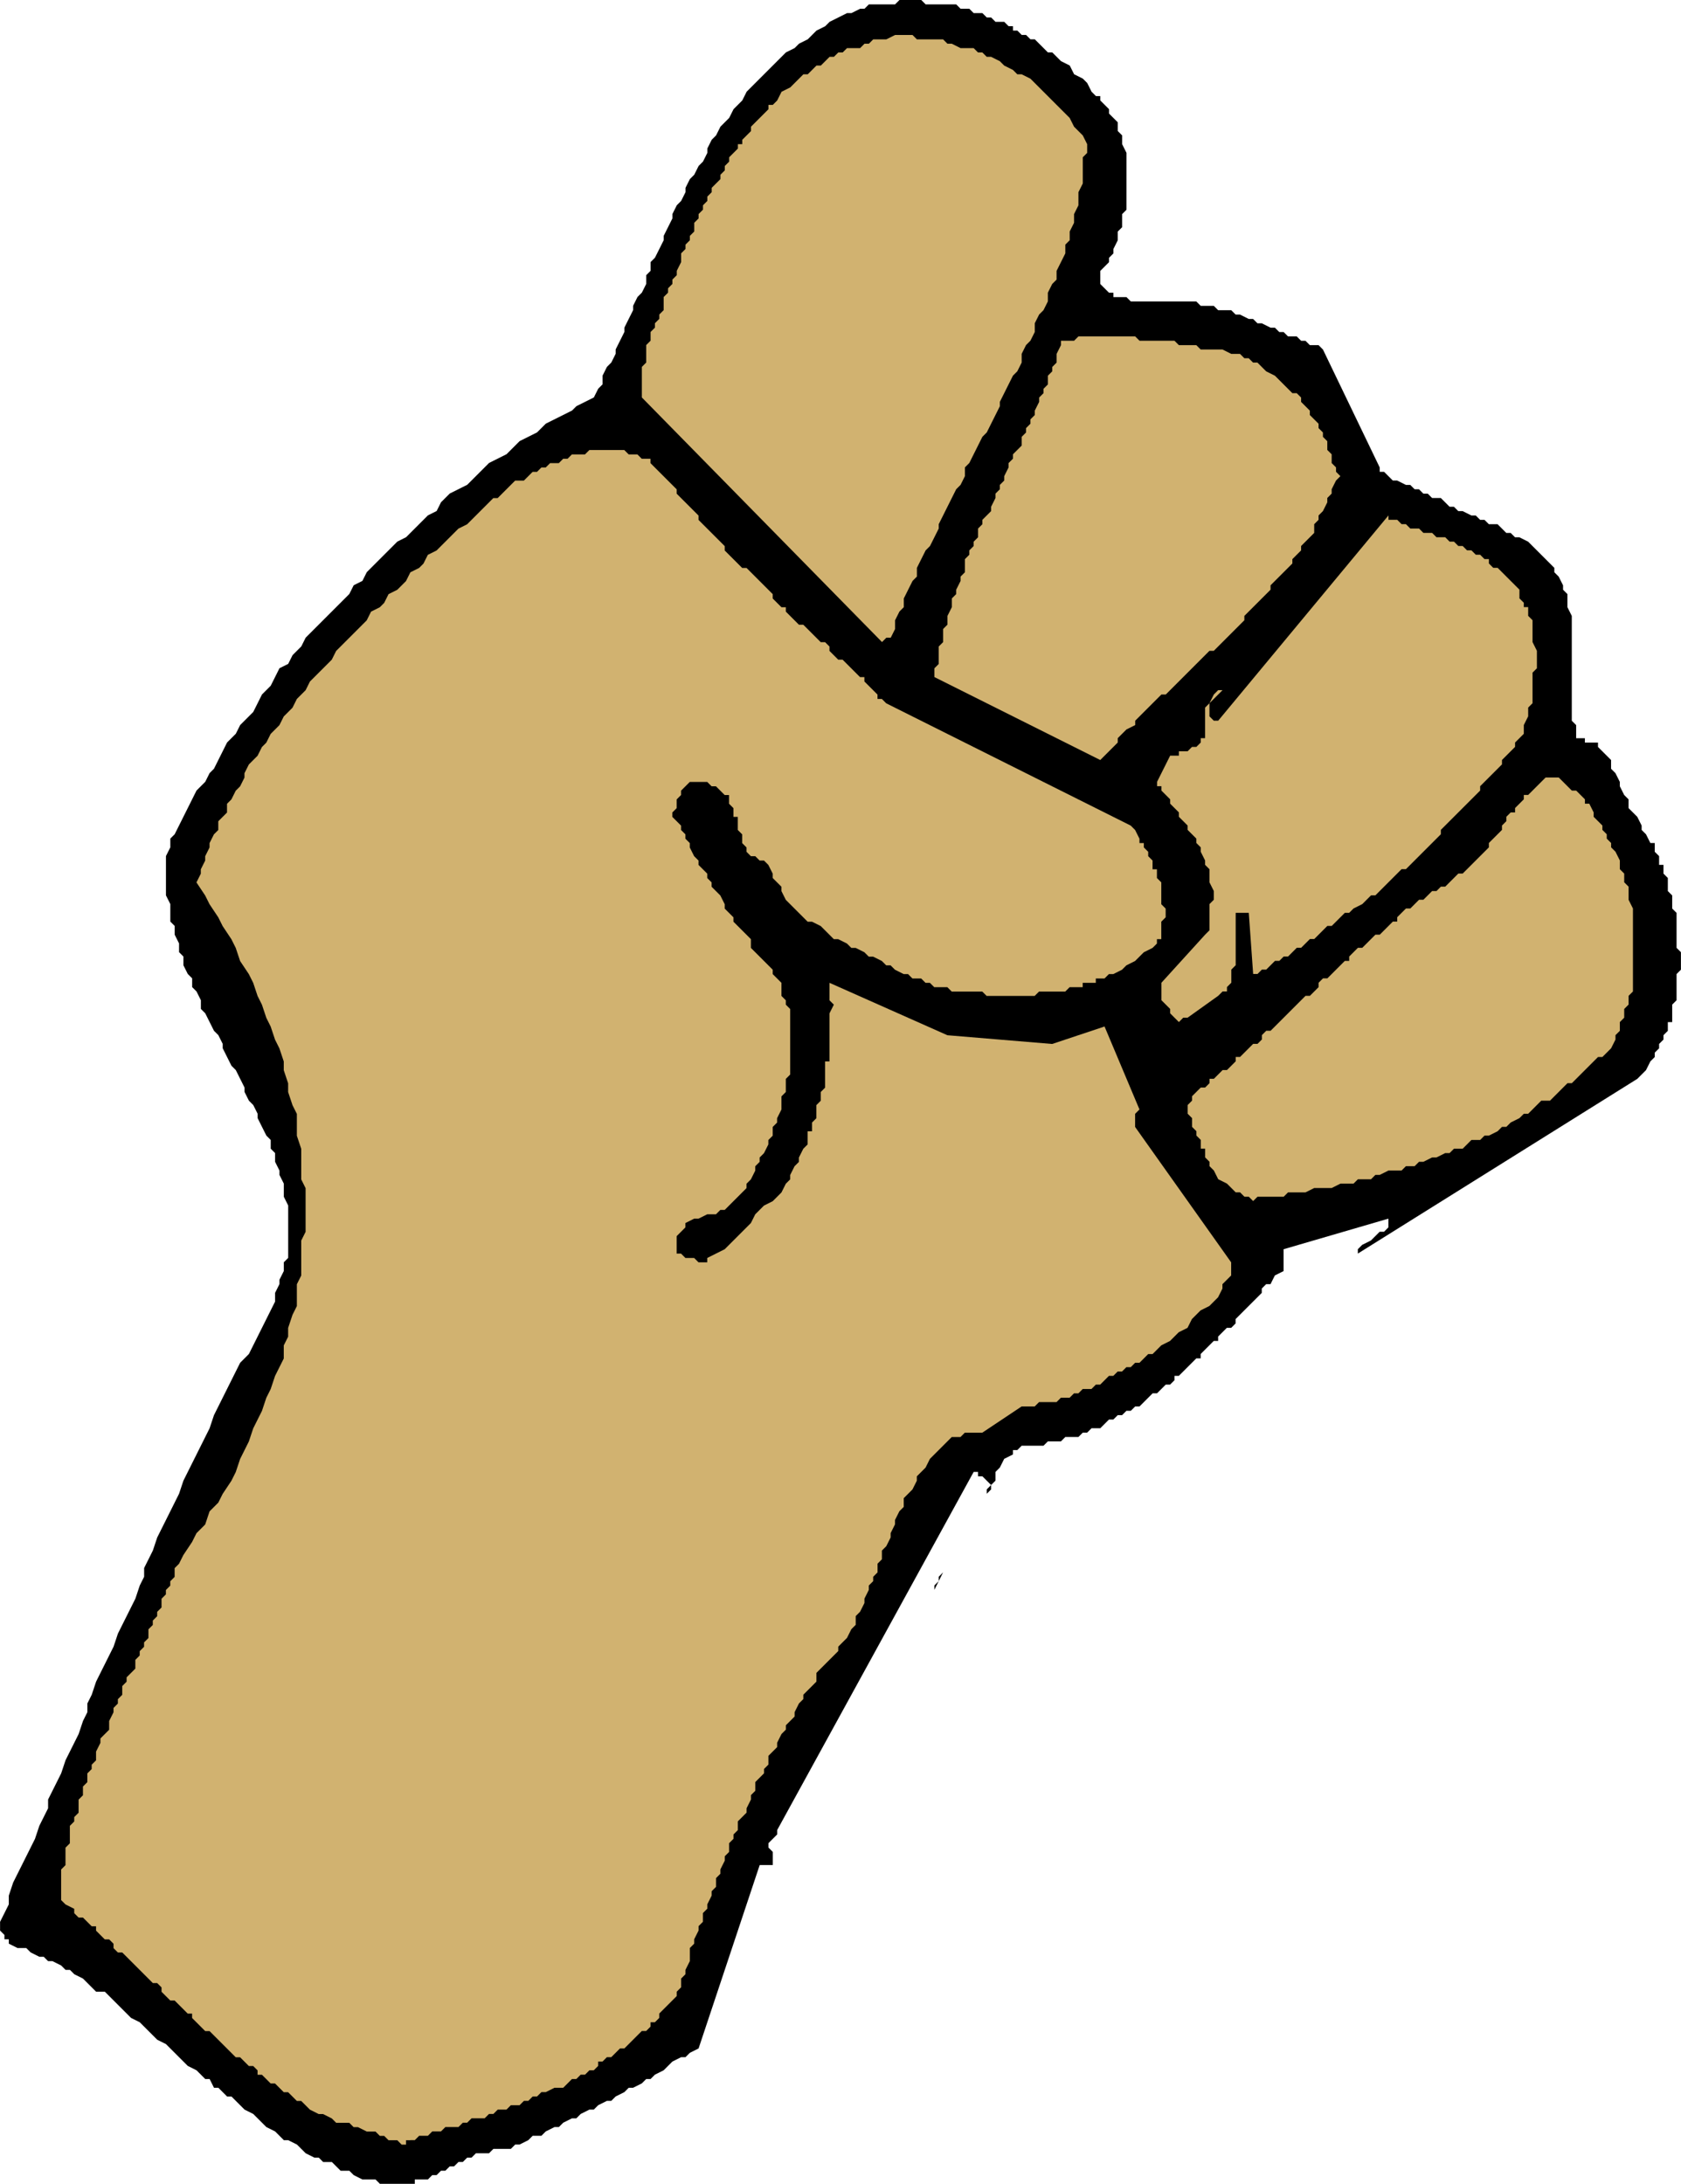 <svg xmlns="http://www.w3.org/2000/svg" width="385" height="500" version="1.2"><g fill="none" fill-rule="evenodd" stroke-linecap="square" stroke-linejoin="bevel" font-family="'Sans Serif'" font-size="12.5" font-weight="400"><path fill="#000" d="M87 500h8v-1h3l1-1h1l1-1h1l1-1h1l1-1h1l1-1h1l1-1h3l1-1h4l1-1h1l2-1 1-1h2l1-1 2-1h1l1-1 2-1h1l1-1 2-1h1l1-1 2-1h1l1-1 2-1 1-1h1l2-1 1-1h1l1-1 2-1 1-1 1-1 2-1h1l1-1 2-1 14-42h3v-3l-1-1v-1l1-1 1-1v-1l45-82h1v1h1l1 1 1 1-1 1v1l1-1v-1l1-1v-2l1-1 1-2 2-1v-1h1l1-1h5l1-1h3l1-1h3l1-1h1l1-1h2l1-1 1-1h1l1-1h1l1-1h1l1-1h1l1-1 1-1 1-1h1l1-1 1-1h1l1-1v-1h1l1-1 1-1 1-1 1-1h1v-1l1-1 1-1 1-1h1v-1l1-1 1-1h1l1-1v-1l1-1 1-1 1-1 1-1 1-1 1-1v-1l1-1h1l1-2 2-1v-5l24-7v2l-1 1h-1l-1 1-1 1-2 1-1 1v1l64-40 1-1 1-1 1-2 1-1v-1l1-1v-1l1-1v-1l1-1v-2h1v-4l1-1v-6l1-1v-4l-1-1v-8l-1-1v-3l-1-1v-3l-1-1v-2h-1v-2l-1-1v-2h-1l-1-2-1-1v-1l-1-2-1-1-1-1v-2l-1-1-1-2v-1l-1-2-1-1v-2l-1-1-1-1-1-1v-1h-3v-1h-2v-3l-1-1v-24l-1-2v-3l-1-1v-1l-1-2-1-1v-1l-1-1-1-1-1-1-1-1-1-1-1-1-2-1h-1l-1-1h-1l-1-1-1-1h-2l-1-1h-1l-1-1h-1l-2-1h-1l-1-1h-1l-1-1-1-1h-2l-1-1h-1l-1-1h-1l-1-1h-1l-2-1h-1l-1-1-1-1h-1v-1l-13-27-1-1h-2l-1-1h-1l-1-1h-2l-1-1h-1l-1-1h-1l-2-1h-1l-1-1h-1l-2-1h-1l-1-1h-3l-1-1h-3l-1-1h-15l-1-1h-3v-1h-1l-1-1-1-1v-3l1-1 1-1v-1l1-1v-1l1-2v-2l1-1v-3l1-1V35l-1-2v-2l-1-1v-2l-1-1-1-1v-1l-1-1-1-1v-1h-1l-1-1-1-2-1-1-2-1-1-2-2-1-1-1-1-1h-1l-1-1-1-1-1-1h-1l-1-1h-1l-1-1h-1V6h-1l-1-1h-2l-1-1h-1l-1-1h-2l-1-1h-2l-1-1h-7l-1-1h-5l-1 1h-6l-1 1h-1l-2 1h-1l-2 1-2 1-1 1-2 1-1 1-1 1-2 1-1 1-2 1-1 1-1 1-1 1-2 2-1 1-1 1-1 1-1 1-1 2-1 1-1 1-1 2-1 1-1 1-1 2-1 1-1 2v1l-1 2-1 1-1 2-1 1-1 2v1l-1 2-1 1-1 2v1l-1 2-1 2v1l-1 2-1 2-1 1v2l-1 1v2l-1 2-1 1-1 2v1l-1 2-1 2v1l-1 2-1 2v1l-1 2-1 1-1 2v2l-1 1-1 2-2 1-2 1-1 1-2 1-2 1-2 1-2 2-2 1-2 1-1 1-2 2-2 1-2 1-2 2-1 1-2 2-2 1-2 1-2 2-1 2-2 1-2 2-1 1-2 2-2 1-2 2-1 1-2 2-2 2-1 2-2 1-1 2-2 2-1 1-2 2-2 2-1 1-2 2-1 2-2 2-1 2-2 1-1 2-1 2-2 2-1 2-1 2-2 2-1 1-1 2-2 2-1 2-1 2-1 2-1 1-1 2-2 2-1 2-1 2-1 2-1 2-1 2-1 1v2l-1 2v9l1 2v4l1 1v2l1 2v2l1 1v2l1 2 1 1v2l1 1 1 2v2l1 1 1 2 1 2 1 1 1 2v1l1 2 1 2 1 1 1 2 1 2v1l1 2 1 1 1 2v1l1 2 1 2 1 1v2l1 1v2l1 2v1l1 2v3l1 2v12l-1 1v2l-1 2v1l-1 2v2l-1 2-1 2-1 2-1 2-1 2-1 2-2 2-1 2-1 2-1 2-1 2-1 2-1 2-1 3-1 2-1 2-1 2-1 2-1 2-1 2-1 3-1 2-1 2-1 2-1 2-1 2-1 3-1 2-1 2v2l-1 2-1 3-1 2-1 2-1 2-1 2-1 3-1 2-1 2-1 2-1 2-1 3-1 2v2l-1 2-1 3-1 2-1 2-1 2-1 3-1 2-1 2-1 2v2l-1 2-1 2-1 3-1 2-1 2-1 2-1 2-1 2-1 3v2l-1 2-1 2v2l1 1v1h1v1l2 1h2l1 1 2 1h1l1 1h1l2 1 1 1h1l1 1 2 1 1 1 1 1 1 1h2l1 1 1 1 1 1 1 1 1 1 1 1 2 1 1 1 1 1 1 1 1 1 2 1 1 1 1 1 1 1 1 1 1 1 2 1 1 1 1 1h1l1 2h1l2 2h1l1 1 1 1 1 1 2 1 1 1 1 1 1 1 2 1 1 1 1 1h1l2 1 1 1 1 1 2 1h1l1 1h2l1 1 1 1h2l1 1 2 1h3l1 1"/><path fill="#d1b270" d="M94 490h1l1-1h2l1-1h2l1-1h3l1-1h1l1-1h3l1-1h1l1-1h2l1-1h2l1-1h1l1-1h1l1-1h1l2-1h2l1-1 1-1h1l1-1h1l1-1h1l1-1v-1h1l1-1h1l1-1 1-1h1l1-1 1-1 1-1 1-1h1l1-1v-1h1l1-1v-1l1-1 1-1 1-1 1-1v-1l1-1v-2l1-1v-1l1-2v-3l1-1v-1l1-2v-1l1-1v-2l1-1v-1l1-2v-1l1-1v-2l1-1v-1l1-2v-1l1-1v-2l1-1v-1l1-1v-2l1-1 1-1v-1l1-2v-1l1-1v-2l1-1 1-1v-1l1-1v-2l1-1 1-1v-1l1-2 1-1v-1l1-1 1-1v-1l1-2 1-1v-1l1-1 1-1 1-1v-2l1-1 1-1 1-1 1-1 1-1v-1l1-1 1-1 1-2 1-1v-2l1-1 1-2v-1l1-2v-1l1-1v-1l1-1v-2l1-1v-2l1-1 1-2v-1l1-2v-1l1-2 1-1v-2l1-1 1-1 1-2v-1l1-1 1-1 1-2 1-1 1-1 1-1 1-1 1-1h2l1-1h4l9-6h3l1-1h4l1-1h2l1-1h1l1-1h2l1-1h1l1-1 1-1h1l1-1h1l1-1h1l1-1h1l1-1 1-1h1l1-1 1-1 2-1 1-1 1-1 2-1 1-2 1-1 1-1 2-1 1-1 1-1 1-2v-1l1-1 1-1v-3l-22-31v-3l1-1-8-19-12 4-24-2-27-12v4l1 1-1 2v11h-1v6l-1 1v2l-1 1v3l-1 1v2h-1v3l-1 1-1 2v1l-1 1-1 2v1l-1 1-1 2-1 1-1 1-2 1-1 1-1 1-1 2-1 1-1 1-1 1-1 1-1 1-1 1-2 1-2 1v1h-2l-1-1h-2l-1-1h-1v-4l1-1 1-1v-1l2-1h1l2-1h2l1-1h1l1-1 1-1 1-1 1-1 1-1v-1l1-1 1-2v-1l1-1v-1l1-1 1-2v-1l1-1v-2l1-1v-1l1-2v-3l1-1v-3l1-1v-15l-1-1v-1l-1-1v-3l-1-1-1-1v-1l-1-1-1-1-1-1-1-1-1-1v-2l-1-1-1-1-1-1-1-1v-1l-1-1-1-1v-1l-1-2-1-1-1-1v-1l-1-1v-1l-1-1-1-1v-1l-1-1-1-2v-1l-1-1v-1l-1-1v-1l-1-1-1-1v-1l1-1v-2l1-1v-1l1-1 1-1h4l1 1h1l1 1 1 1h1v2l1 1v2h1v3l1 1v2l1 1v1l1 1h1l1 1h1l1 1 1 2v1l1 1 1 1v1l1 2 1 1 1 1 1 1 1 1 1 1h1l2 1 1 1 1 1 1 1h1l2 1 1 1h1l2 1 1 1h1l2 1 1 1h1l1 1 2 1h1l1 1h2l1 1h1l1 1h3l1 1h7l1 1h11l1-1h6l1-1h3v-1h3v-1h2l1-1h1l2-1 1-1 2-1 1-1 1-1 2-1 1-1v-1h1v-4l1-1v-2l-1-1v-5l-1-1v-2h-1v-2l-1-1v-1l-1-1v-1h-1v-1l-1-2-1-1-56-28-1-1h-1v-1l-1-1-1-1-1-1v-1h-1l-1-1-1-1-1-1-1-1h-1l-1-1-1-1v-1l-1-1h-1l-1-1-1-1-1-1-1-1h-1l-1-1-1-1-1-1v-1h-1l-1-1-1-1v-1l-1-1-1-1-1-1-1-1-1-1-1-1h-1l-1-1-1-1-1-1-1-1v-1l-1-1-1-1-1-1-1-1-1-1-1-1v-1l-1-1-1-1-1-1-1-1-1-1v-1l-1-1-1-1-1-1-1-1-1-1-1-1v-1h-2l-1-1h-2l-1-1h-8l-1 1h-3l-1 1h-1l-1 1h-2l-1 1h-1l-1 1h-1l-1 1-1 1h-2l-1 1-1 1-1 1-1 1h-1l-1 1-1 1-2 2-1 1-1 1-2 1-1 1-2 2-1 1-1 1-2 1-1 2-1 1-2 1-1 2-1 1-1 1-2 1-1 2-1 1-2 1-1 2-1 1-1 1-1 1-2 2-1 1-1 1-1 2-1 1-1 1-2 2-1 1-1 2-1 1-1 1-1 2-1 1-1 1-1 2-1 1-1 1-1 2-1 1-1 2-1 1-1 1-1 2v1l-1 2-1 1-1 2-1 1v2l-1 1-1 1v2l-1 1-1 2v1l-1 2v1l-1 2v1l-1 2 2 3 1 2 2 3 1 2 2 3 1 2 1 3 2 3 1 2 1 3 1 2 1 3 1 2 1 3 1 2 1 3v2l1 3v2l1 3 1 2v5l1 3v7l1 2v10l-1 2v8l-1 2v5l-1 2-1 3v2l-1 2v3l-1 2-1 2-1 3-1 2-1 3-1 2-1 2-1 3-1 2-1 2-1 3-1 2-2 3-1 2-2 2-1 3-2 2-1 2-2 3-1 2-1 1v2l-1 1v1l-1 1v1l-1 1v2l-1 1v1l-1 1v1l-1 1v2l-1 1v1l-1 1v1l-1 1v2l-1 1-1 1v1l-1 1v2l-1 1v1l-1 1v1l-1 2v2l-1 1-1 1v1l-1 2v2l-1 1v1l-1 1v2l-1 1v2l-1 1v3l-1 1v1l-1 1v4l-1 1v4l-1 1v7l1 1 2 1v1l1 1h1l1 1 1 1h1v1l1 1 1 1h1l1 1v1l1 1h1l1 1 1 1 1 1 1 1 1 1 1 1 1 1h1l1 1v1l1 1 1 1h1l1 1 1 1 1 1h1v1l1 1 1 1 1 1h1l1 1 1 1 1 1 1 1 1 1 1 1h1l1 1 1 1h1l1 1v1h1l1 1 1 1h1l1 1 1 1h1l1 1 1 1h1l1 1 1 1 2 1h1l2 1 1 1h3l1 1h1l2 1h2l1 1h1l1 1h2l1 1h1v-1h1"/><path fill="#000" d="M214 364v-1l1-1v-1l1-1-2 4"/><path fill="#d1b270" d="m287 275 1-1h6l1-1h4l2-1h4l2-1h3l1-1h3l1-1h1l2-1h3l1-1h2l1-1h1l2-1h1l2-1h1l1-1h2l1-1 1-1h2l1-1h1l2-1 1-1h1l1-1 2-1 1-1h1l1-1 1-1 1-1h2l1-1 1-1 1-1 1-1h1l1-1 1-1 1-1 1-1 1-1 1-1h1l1-1 1-1 1-2v-1l1-1v-2l1-1v-2l1-1v-2l1-1v-19l-1-2v-3l-1-1v-2l-1-1v-2l-1-2-1-1v-1l-1-1v-1l-1-1v-1l-1-1-1-1v-1l-1-2h-1v-1l-1-1-1-1h-1l-1-1-1-1-1-1h-3l-1 1-1 1-1 1-1 1h-1v1l-1 1-1 1v1h-1l-1 1v1l-1 1v1l-1 1-1 1-1 1v1l-1 1-1 1-1 1-1 1-1 1-1 1h-1l-1 1-1 1-1 1h-1l-1 1h-1l-1 1-1 1h-1l-1 1-1 1h-1l-1 1-1 1v1h-1l-1 1-1 1-1 1h-1l-1 1-1 1-1 1h-1l-1 1-1 1v1h-1l-1 1-1 1-1 1-1 1h-1l-1 1v1l-1 1-1 1h-1l-1 1-1 1-1 1-1 1-1 1-1 1-1 1-1 1h-1l-1 1v1l-1 1h-1l-1 1-1 1-1 1h-1v1l-1 1-1 1h-1l-1 1-1 1h-1v1l-1 1h-1l-1 1-1 1v1l-1 1v2l1 1v2l1 1v1l1 1v2h1v2l1 1v1l1 1 1 2 2 1 1 1 1 1h1l1 1h1l1 1m-15-42 7-5 1-1h1v-1l1-1v-3l1-1v-12h3l1 14h1l1-1h1l1-1 1-1h1l1-1h1l1-1 1-1h1l1-1 1-1h1l1-1 1-1 1-1h1l1-1 1-1 1-1h1l1-1 2-1 1-1 1-1h1l1-1 1-1 1-1 1-1 1-1 1-1h1l1-1 1-1 1-1 1-1 1-1 1-1 1-1 1-1v-1l1-1 1-1 1-1 1-1 1-1 1-1 1-1 1-1 1-1v-1l1-1 1-1 1-1 1-1 1-1v-1l1-1 1-1 1-1v-1l1-1 1-1v-2l1-2v-2l1-1v-7l1-1v-4l-1-2v-5l-1-1v-2h-1v-1l-1-1v-2l-1-1-1-1-1-1-1-1-1-1h-1l-1-1v-1h-1l-1-1h-1l-1-1h-1l-1-1h-1l-1-1h-1l-1-1h-2l-1-1h-2l-1-1h-2l-1-1h-1l-1-1h-2v-1l-39 47h-1l-1-1v-3l1-1 1-1 1-1h-1l-1 1-1 2-1 1v7h-1v1l-1 1h-1l-1 1h-2v1h-2l-3 6v1h1v1l1 1 1 1v1l1 1 1 1v1l1 1 1 1v1l1 1 1 1v1l1 1v1l1 2v1l1 1v3l1 2v2l-1 1v6l-1 1-10 11v4l1 1 1 1v1l2 2 1-1h1m-20-59 1-1 1-1 1-1 1-1v-1l1-1 1-1 2-1v-1l1-1 1-1 1-1 1-1 1-1 1-1h1l1-1 1-1 1-1 1-1 1-1 1-1 1-1 1-1 1-1 1-1h1l1-1 1-1 1-1 1-1 1-1 1-1 1-1v-1l1-1 1-1 1-1 1-1 1-1 1-1v-1l1-1 1-1 1-1 1-1 1-1v-1l1-1 1-1v-1l1-1 1-1 1-1v-2l1-1v-1l1-1 1-2v-1l1-1v-1l1-2 1-1-1-1v-1l-1-1v-2l-1-1v-2l-1-1v-1l-1-1v-1l-1-1-1-1v-1l-1-1-1-1v-1l-1-1h-1l-1-1-1-1-1-1-1-1-2-1-1-1-1-1h-1l-1-1h-1l-1-1h-2l-2-1h-5l-1-1h-4l-1-1h-8l-1-1h-13l-1 1h-3v1l-1 2v2l-1 1v1l-1 1v2l-1 1v1l-1 1v1l-1 2v1l-1 1v1l-1 1v1l-1 1v2l-1 1-1 1v1l-1 1v1l-1 2v1l-1 1v1l-1 1v1l-1 2v1l-1 1-1 1v1l-1 1v2l-1 1v1l-1 1v1l-1 1v3l-1 1v1l-1 2v1l-1 1v2l-1 2v2l-1 1v3l-1 1v4l-1 1v2l38 19m-48-28 1-2v-2l1-2 1-1v-2l1-2 1-2 1-1v-2l1-2 1-2 1-1 1-2 1-2v-1l1-2 1-2 1-2 1-2 1-1 1-2v-2l1-1 1-2 1-2 1-2 1-1 1-2 1-2 1-2v-1l1-2 1-2 1-2 1-1 1-2v-2l1-2 1-1 1-2v-2l1-2 1-1 1-2v-2l1-2 1-1v-2l1-2 1-2v-2l1-1v-2l1-2v-2l1-2v-3l1-2v-6l1-1v-2l-1-2-1-1-1-1-1-2-1-1-1-1-1-1-1-1-2-2-1-1-1-1-1-1-2-1h-1l-1-1-2-1-1-1-2-1h-1l-1-1h-1l-1-1h-3l-2-1h-1l-1-1h-6l-1-1h-4l-2 1h-3l-1 1h-1l-1 1h-3l-1 1h-1l-1 1h-1l-1 1-1 1h-1l-1 1-1 1h-1l-1 1-1 1-1 1-2 1-1 2-1 1h-1v1l-1 1-1 1-1 1-1 1v1l-1 1-1 1v1h-1v1l-1 1-1 1v1l-1 1v1l-1 1v1l-1 1-1 1v1l-1 1v1l-1 1v1l-1 1v1l-1 1v2l-1 1v1l-1 1v1l-1 1v2l-1 2v1l-1 1v1l-1 1v1l-1 1v3l-1 1v1l-1 1v1l-1 1v2l-1 1v4l-1 1v7l55 56 1-1h1"/></g></svg>
